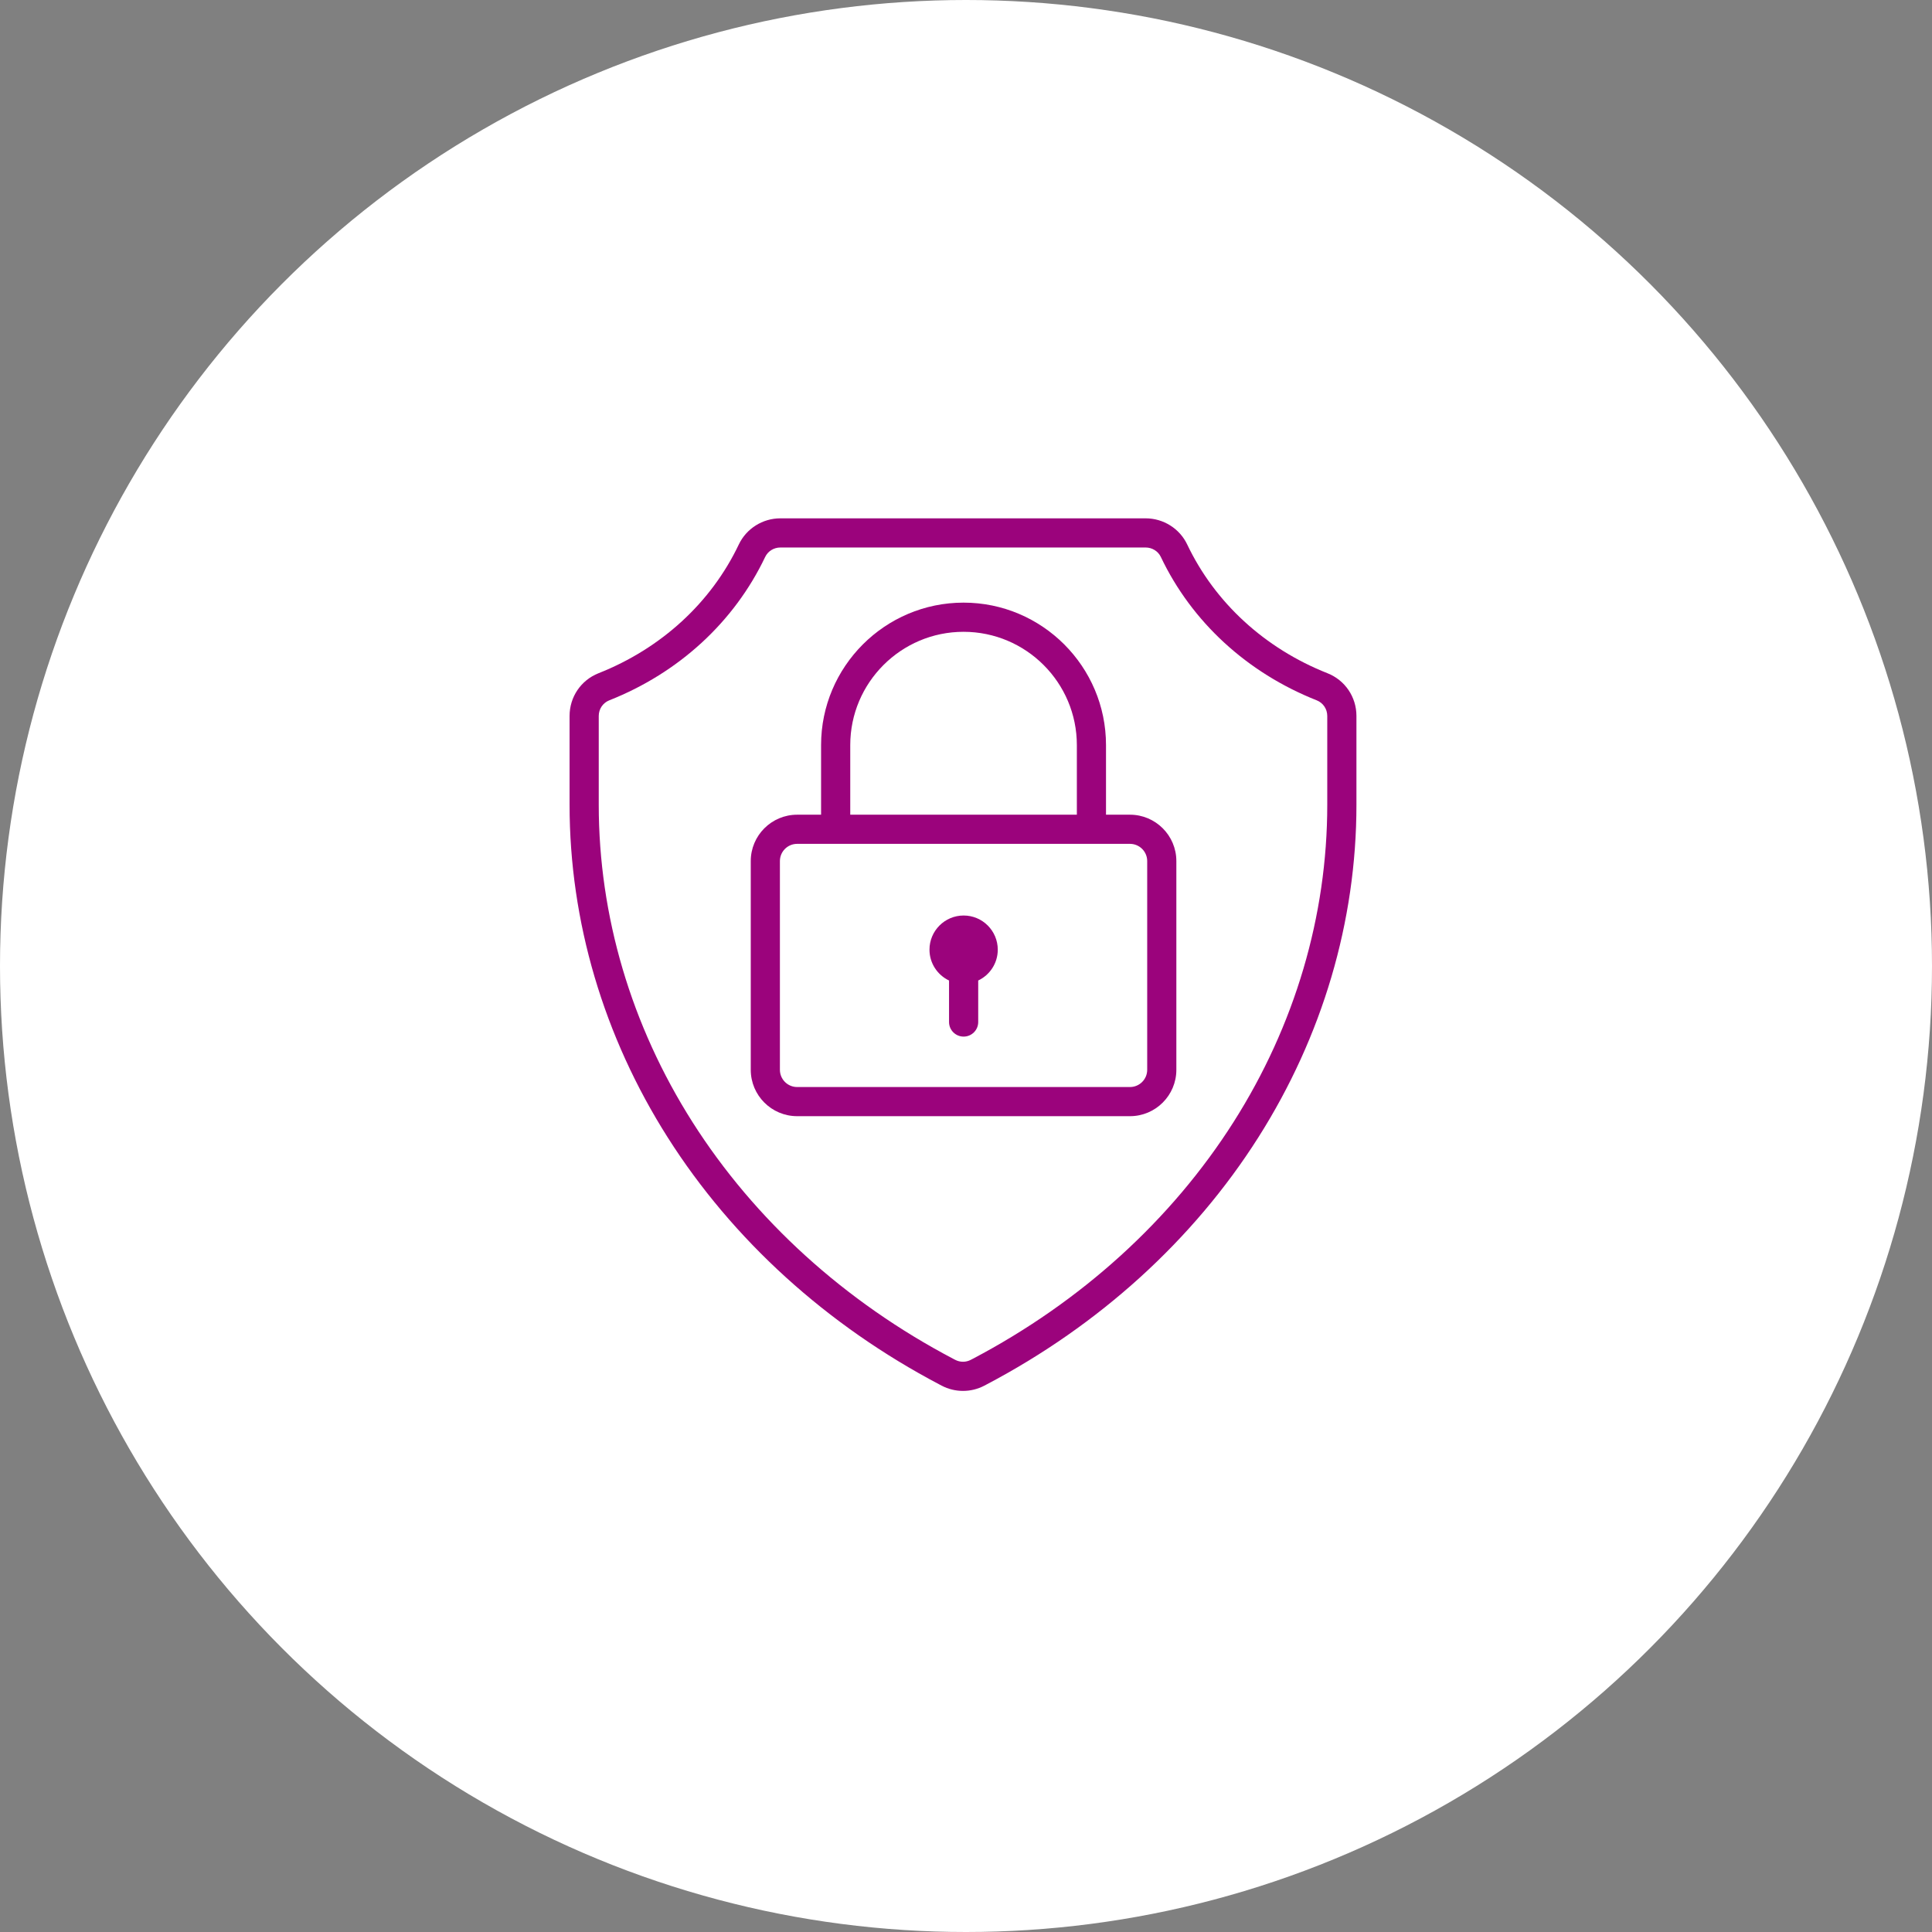 <svg width="90" height="90" viewBox="0 0 90 90" fill="none" xmlns="http://www.w3.org/2000/svg">
<rect x="0" y="0" width="90" height="90" fill="#808080" stroke="none"/>
<circle cx="45" cy="45" r="45" fill="white"/>
<path d="M44.89 42.648C44.011 42.648 43.299 43.361 43.299 44.239C43.299 44.874 43.672 45.421 44.21 45.676V47.61C44.21 47.985 44.514 48.289 44.89 48.289C45.265 48.289 45.569 47.985 45.569 47.61V45.676C46.107 45.421 46.48 44.874 46.48 44.239C46.48 43.361 45.768 42.648 44.89 42.648Z" fill="#9B037C"/>
<path d="M61.837 31.361C58.914 30.204 56.593 28.073 55.303 25.361C54.952 24.623 54.194 24.146 53.37 24.146H36.35C35.527 24.146 34.769 24.623 34.418 25.361C33.128 28.073 30.807 30.204 27.883 31.361C27.063 31.685 26.533 32.467 26.533 33.353V37.492C26.533 42.919 28.116 48.28 31.11 52.995C34.132 57.756 38.513 61.736 43.777 64.502L43.862 64.547C44.175 64.712 44.518 64.794 44.86 64.794C45.203 64.794 45.546 64.712 45.858 64.547L45.944 64.502C51.208 61.736 55.589 57.756 58.611 52.995C61.605 48.279 63.188 42.919 63.188 37.492V33.353C63.188 32.467 62.657 31.685 61.837 31.361ZM61.829 37.492C61.829 42.661 60.32 47.77 57.465 52.267C54.569 56.828 50.366 60.644 45.312 63.3L45.226 63.345C44.997 63.466 44.724 63.466 44.494 63.345L44.408 63.3C39.354 60.644 35.152 56.828 32.256 52.267C29.401 47.77 27.892 42.661 27.892 37.492V33.353C27.892 33.028 28.084 32.742 28.383 32.624C31.628 31.34 34.206 28.968 35.645 25.944C35.772 25.677 36.048 25.505 36.35 25.505H53.371C53.672 25.505 53.949 25.677 54.076 25.944C55.514 28.968 58.093 31.34 61.338 32.624C61.636 32.742 61.829 33.028 61.829 33.353V37.492Z" fill="#9B037C"/>
<path d="M52.639 37.952H51.522V34.71C51.522 31.05 48.545 28.073 44.886 28.073C41.227 28.073 38.249 31.05 38.249 34.71V37.952H37.133C35.942 37.952 34.973 38.921 34.973 40.112V49.836C34.973 51.027 35.942 51.996 37.133 51.996H52.639C53.83 51.996 54.799 51.027 54.799 49.836V40.112C54.799 38.921 53.83 37.952 52.639 37.952ZM39.608 34.71C39.608 31.799 41.976 29.432 44.886 29.432C47.796 29.432 50.164 31.799 50.164 34.71V37.952H39.608V34.71ZM53.441 49.836C53.441 50.278 53.081 50.638 52.639 50.638H37.133C36.691 50.638 36.331 50.278 36.331 49.836V40.112C36.331 39.67 36.691 39.31 37.133 39.31H52.639C53.081 39.31 53.441 39.67 53.441 40.112V49.836Z" fill="#9B037C"/>
</svg>
